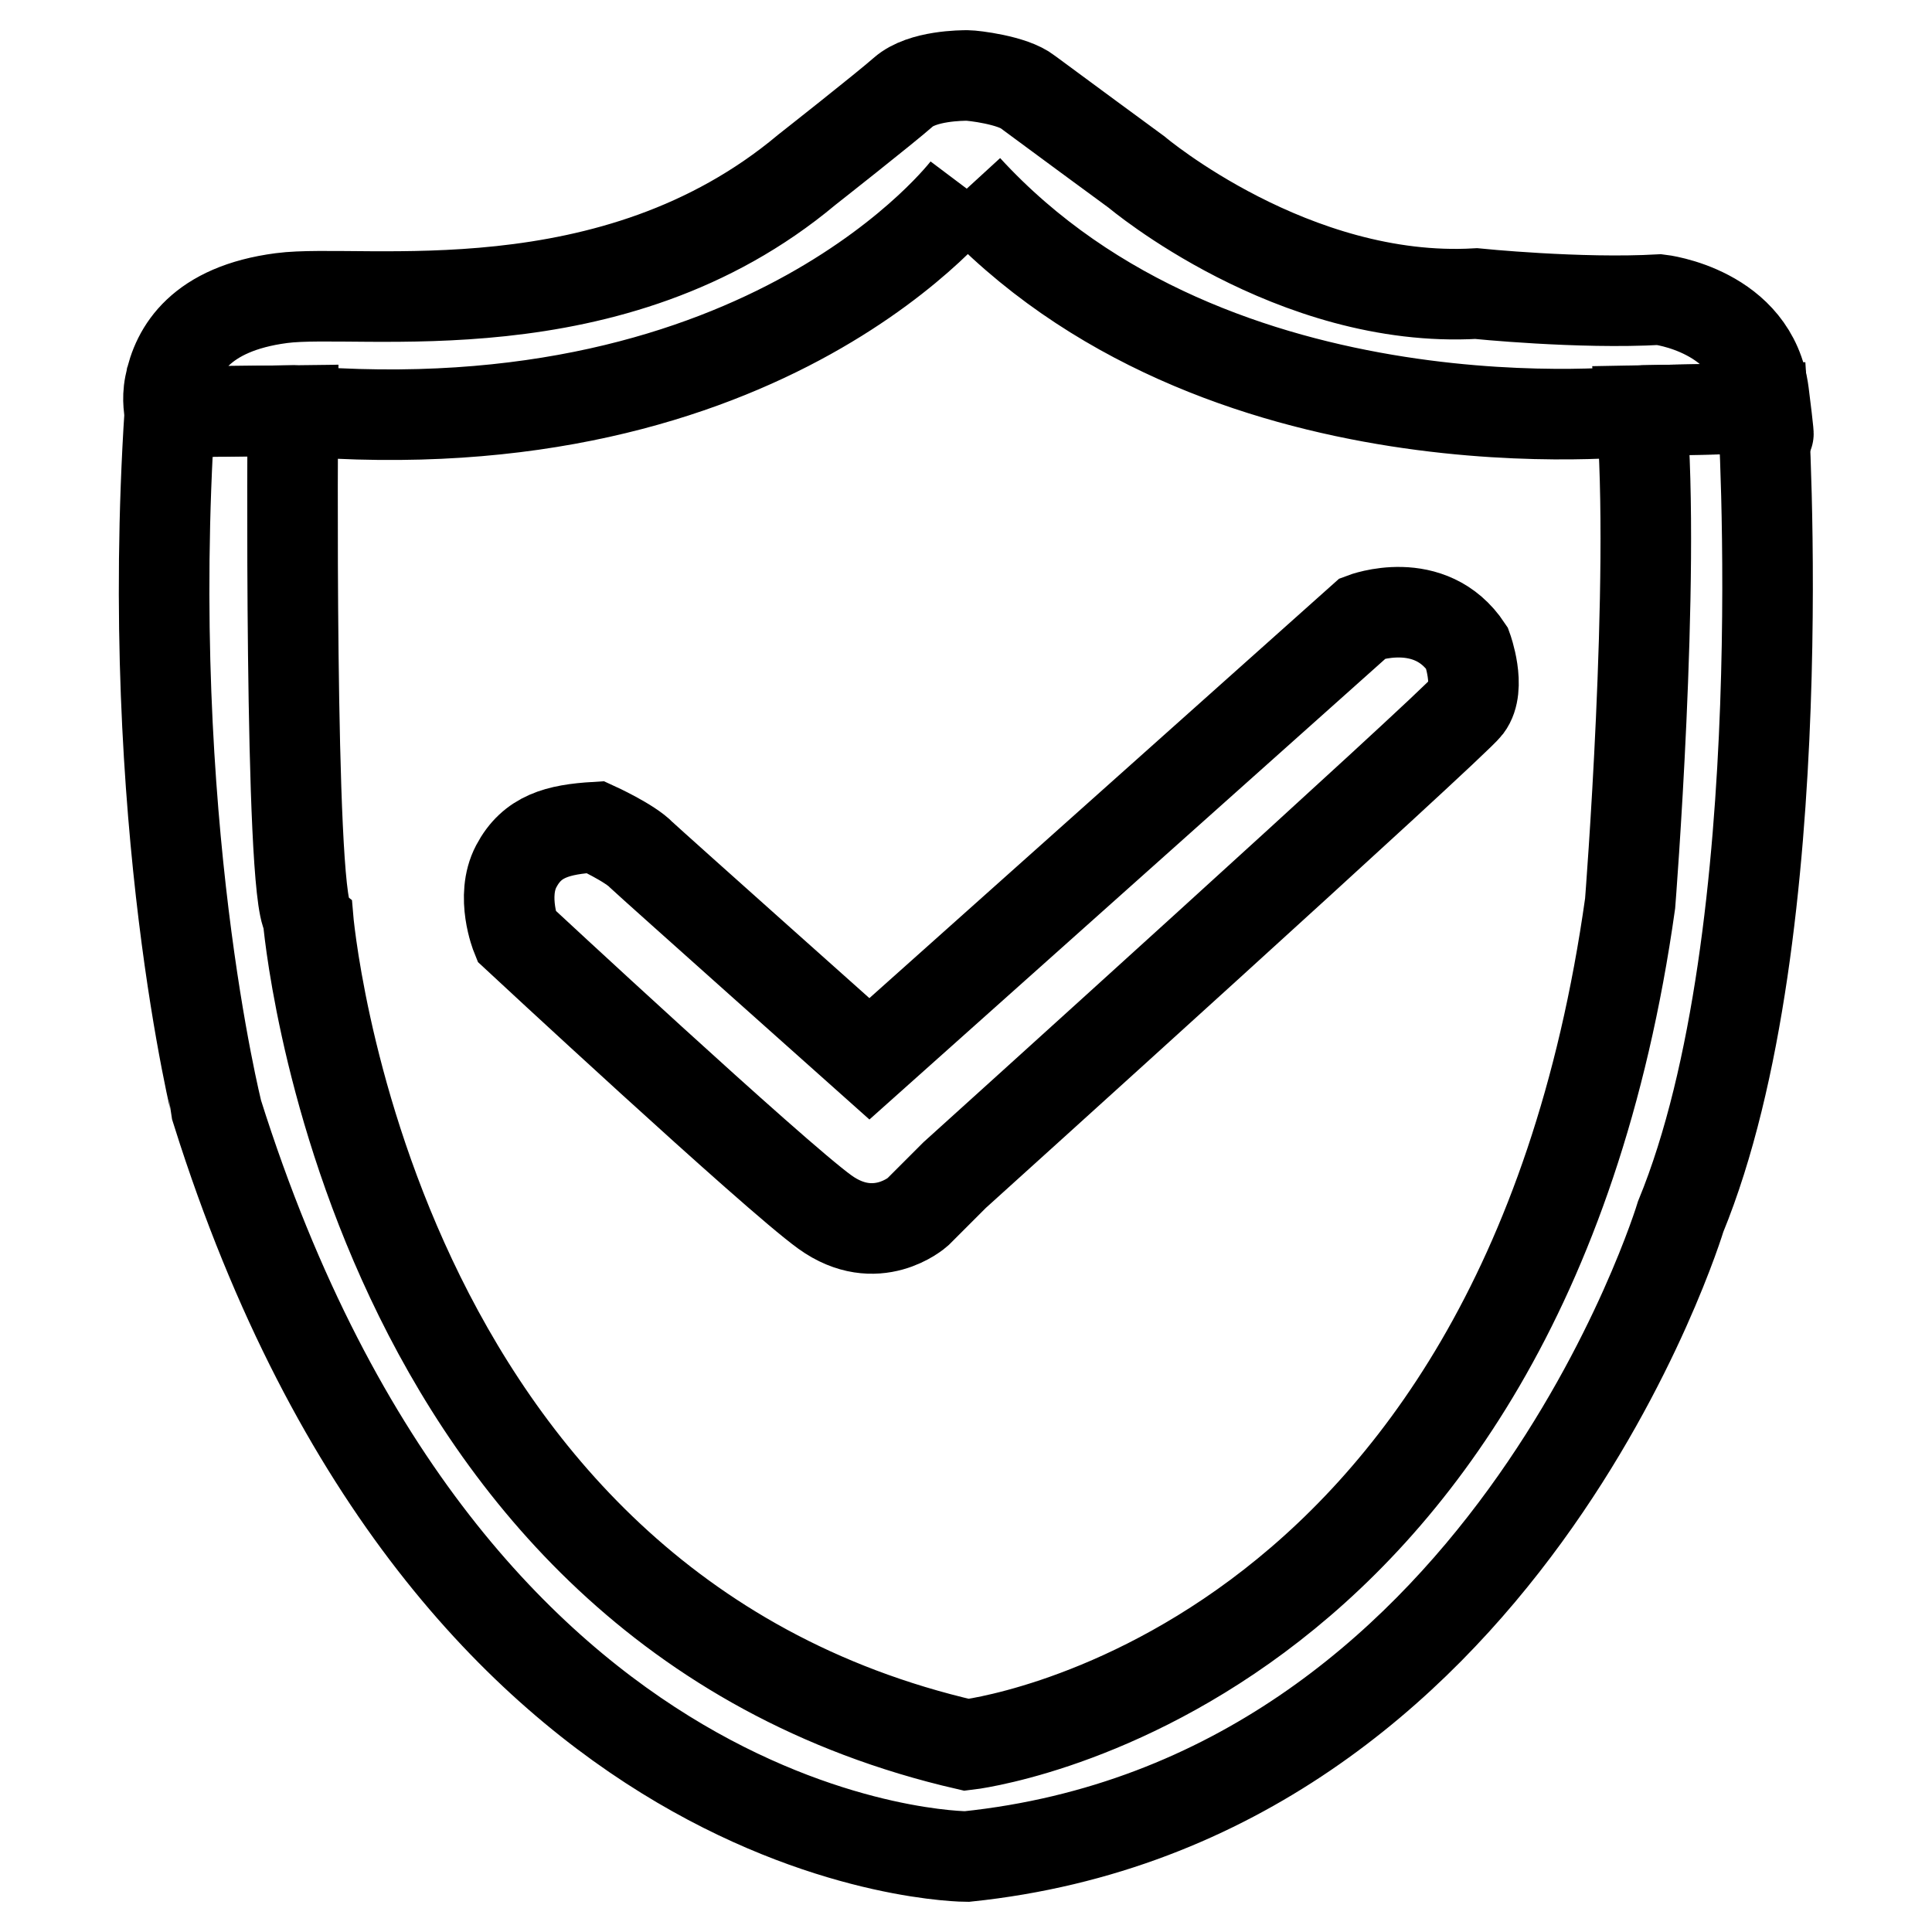 <?xml version="1.0" encoding="utf-8"?>
<!-- Svg Vector Icons : http://www.onlinewebfonts.com/icon -->
<!DOCTYPE svg PUBLIC "-//W3C//DTD SVG 1.1//EN" "http://www.w3.org/Graphics/SVG/1.1/DTD/svg11.dtd">
<svg version="1.1" xmlns="http://www.w3.org/2000/svg" xmlns:xlink="http://www.w3.org/1999/xlink" x="0px" y="0px" viewBox="0 0 256 256" enable-background="new 0 0 256 256" xml:space="preserve">
<g><g><path stroke-width="12" fill-opacity="0" stroke="#000000"  d="M128.1,25c0,0-26.1,34.7-89.3,29.4l-16.3,0.2c0,0-0.4-1.6,0-3.6c0.9-4.6,4.1-10.1,14.8-11.5c10.6-1.4,43.8,4.6,69.6-17c0,0,10.3-8.1,12.8-10.3c2.5-2.2,7.8-2.2,8.5-2.2s6,0.6,8,2.2c2,1.5,14.4,10.6,14.4,10.6s20.7,17.5,45,16.1c0,0,13.7,1.4,24.3,0.8c0,0,12.4,1.4,13.8,12.4c1.4,11.1,0,2,0,2l-16.1,0.3C217.5,54.4,161.1,61,128.1,25"/><path stroke-width="12" fill-opacity="0" stroke="#000000"  d="M22.5,54.6l16.3-0.2c0,0-0.5,63.8,2,67.1c0,0,7.4,91.3,87.3,109.7c0,0,73.4-8.3,87.9-111.5c0,0,3.4-43,1.5-65.3l16.1-0.3c0,0,4.5,69.6-10.9,107.1c0,0-23.4,77.4-94.6,84.8c0,0-68.2,0-99.3-98.6C28.8,147.3,19,108.7,22.5,54.6z"/><path stroke-width="12" fill-opacity="0" stroke="#000000"  d="M115.2,140.3l65.4-58.4c0,0,8.9-3.4,13.8,4c0,0,1.9,5.2,0,7.7c-1.9,2.5-67.9,62.1-67.9,62.1l-4.9,4.9c0,0-5.5,4.9-12.3,0c-6.8-4.9-40.9-36.6-40.9-36.6s-2.1-5.2,0-9.2c2.1-4,5.5-4.9,10.5-5.2c0,0,4.6,2.1,6.1,3.7C86.6,114.8,115.2,140.3,115.2,140.3z"/></g></g>
</svg>